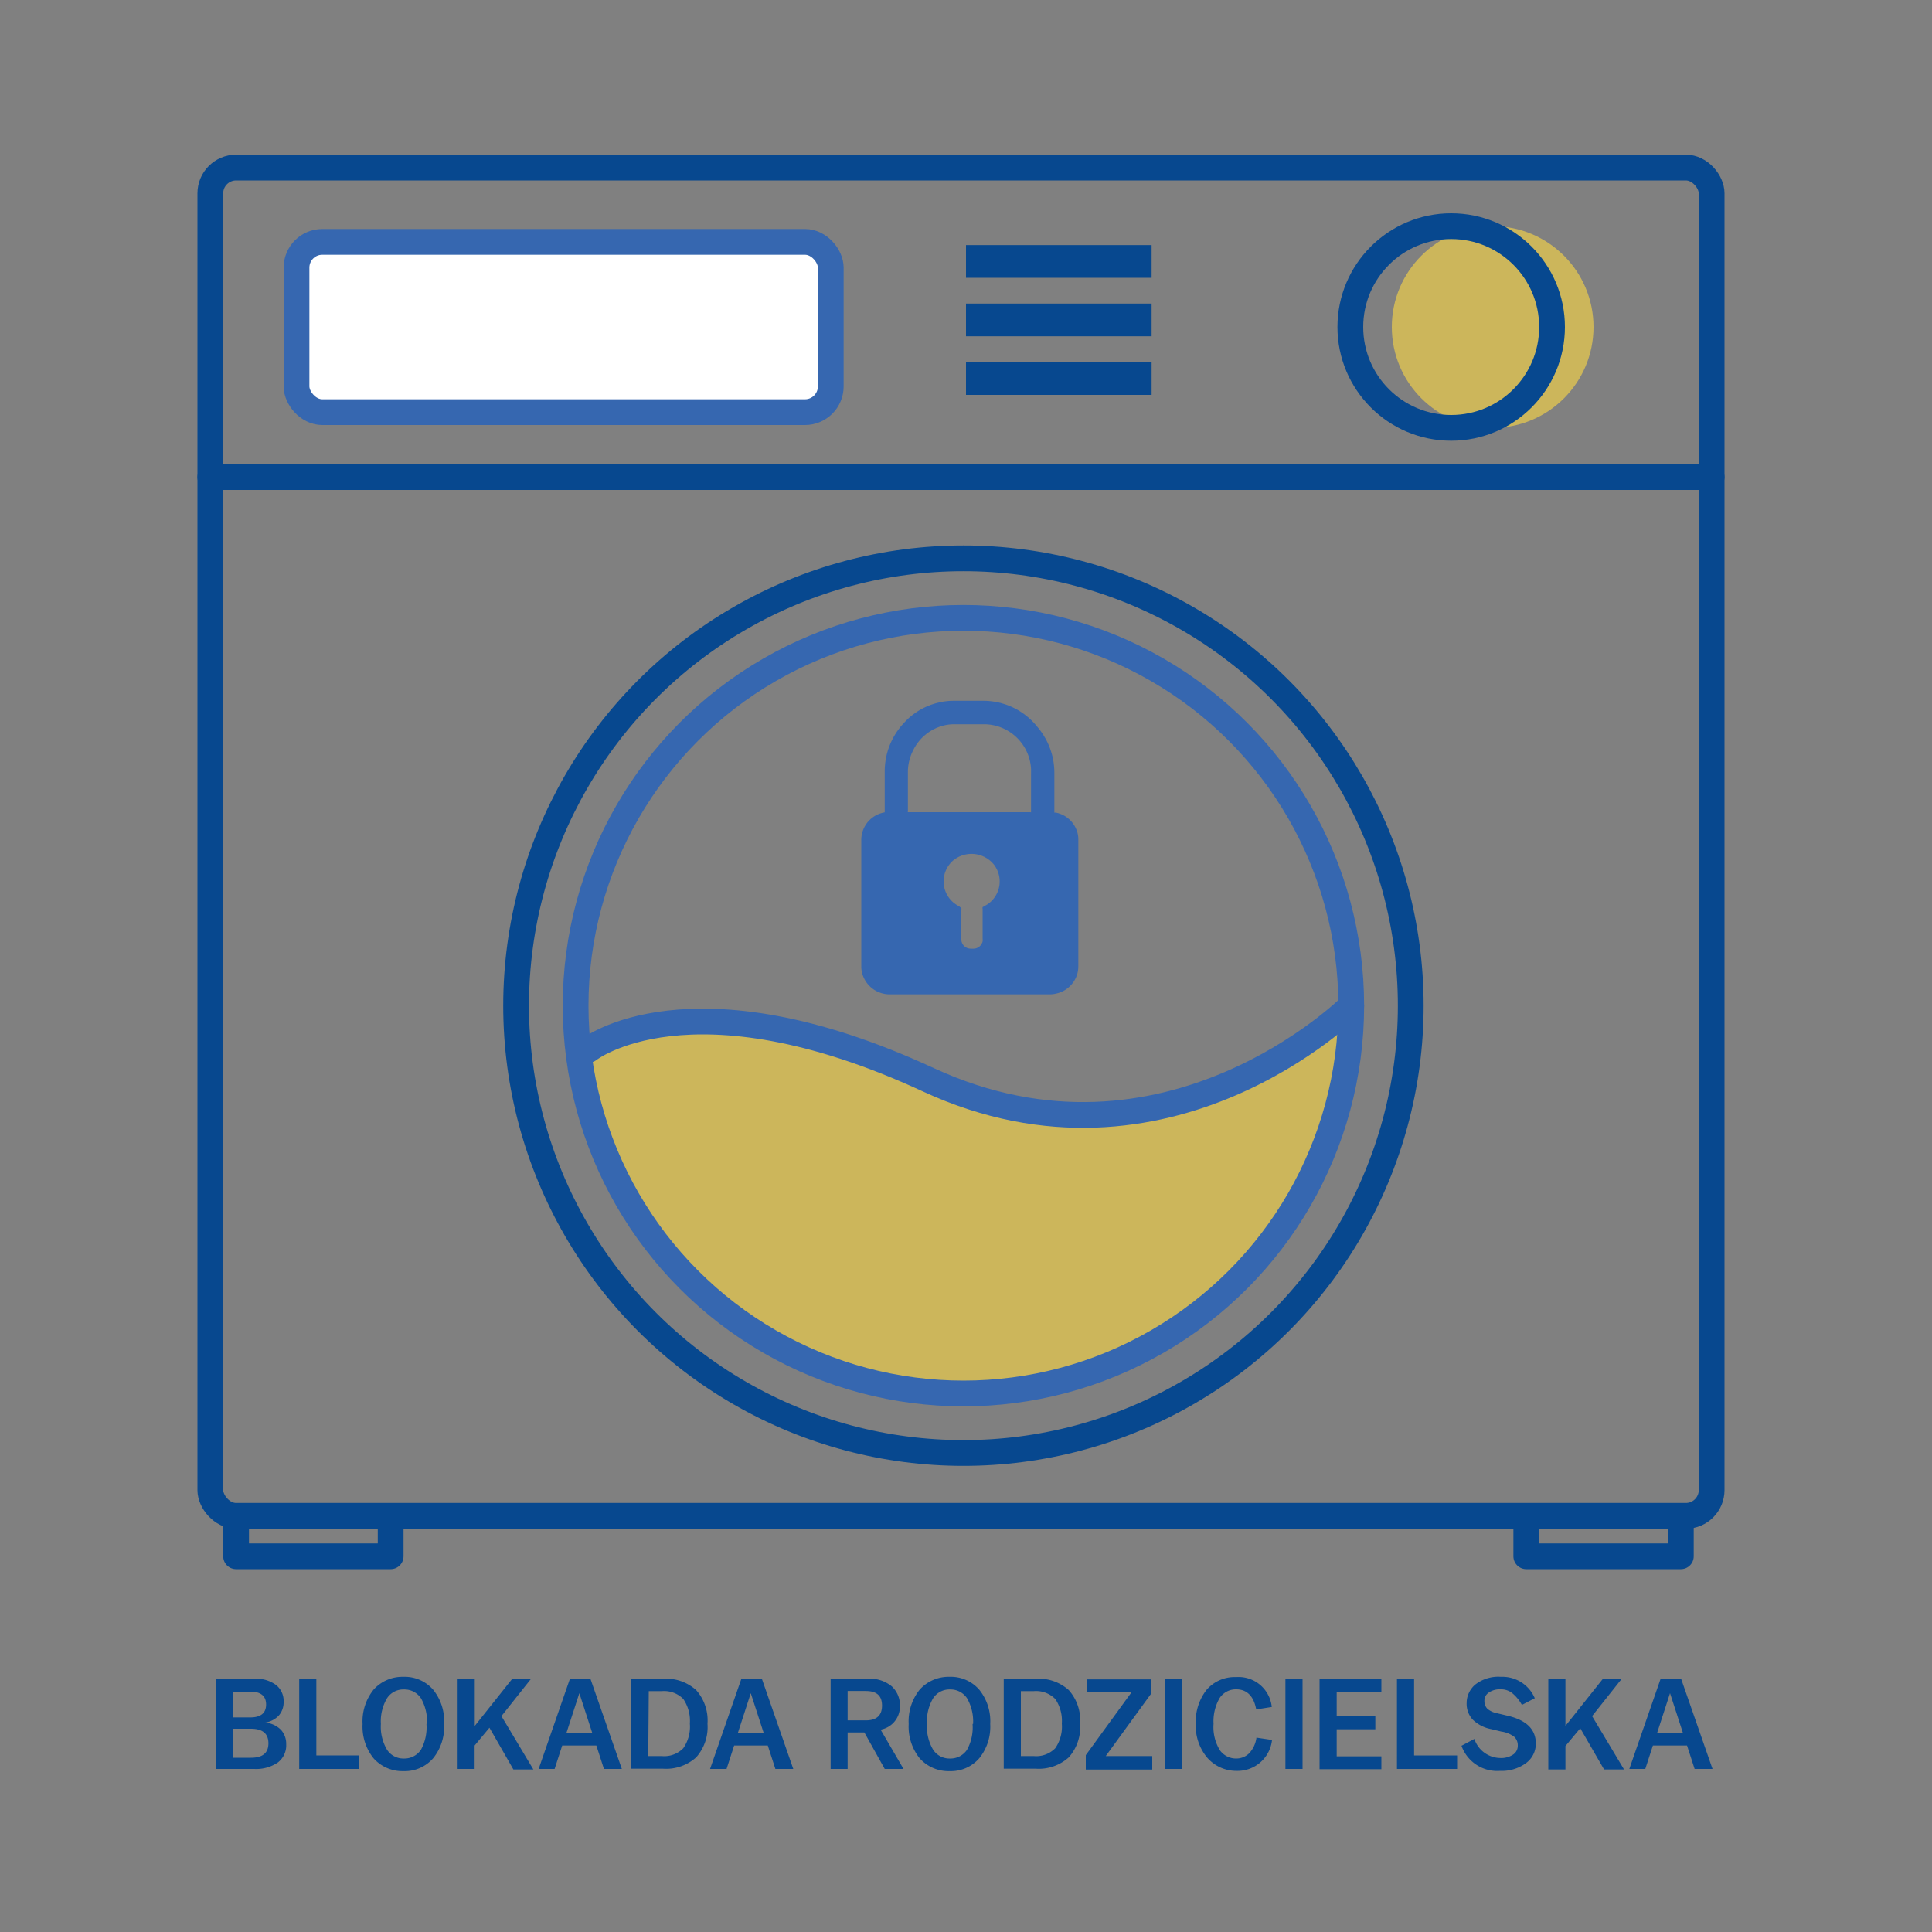 <svg id="Warstwa_1" data-name="Warstwa 1" xmlns="http://www.w3.org/2000/svg" viewBox="0 0 150 150"><rect x="0" y="0" width="150" height="150" fill="#808080" stroke="none"/><defs><style>.cls-1{fill:#07488f;}.cls-2{fill:#ffdb43;opacity:0.6;}.cls-3,.cls-4{fill:none;}.cls-3{stroke:#07488f;}.cls-3,.cls-4,.cls-5{stroke-linecap:round;stroke-linejoin:round;stroke-width:2px;}.cls-4,.cls-5{stroke:#3667b0;}.cls-5{fill:#fff;}.cls-6{fill:#3667b0;}</style></defs><title>_pralki</title><path class="cls-1" d="M16.77,130.34h2.94a2.59,2.59,0,0,1,1.73.49,1.58,1.58,0,0,1,.58,1.3,1.56,1.56,0,0,1-.37,1.06,1.83,1.83,0,0,1-1.06.55,2,2,0,0,1,1.22.56,1.61,1.61,0,0,1,.41,1.12,1.67,1.67,0,0,1-.65,1.42,3,3,0,0,1-1.83.5h-3Zm1.33,3h1.34c.82,0,1.22-.35,1.22-1s-.4-1-1.22-1H18.1Zm0,3.13h1.38c.91,0,1.36-.37,1.36-1.12s-.45-1.13-1.36-1.13H18.1Z"/><path class="cls-1" d="M23.23,130.34h1.33v5.95H27.9v1.05H23.23Z"/><path class="cls-1" d="M28.15,133.85v0a3.93,3.93,0,0,1,.85-2.66,3,3,0,0,1,2.32-1,2.92,2.92,0,0,1,2.31,1,3.88,3.88,0,0,1,.85,2.66v0a3.88,3.88,0,0,1-.85,2.66,2.92,2.92,0,0,1-2.31,1,3,3,0,0,1-2.32-1A3.93,3.93,0,0,1,28.15,133.85Zm5,0v0a3.61,3.61,0,0,0-.47-2,1.54,1.54,0,0,0-1.32-.68,1.51,1.51,0,0,0-1.31.68,3.52,3.52,0,0,0-.48,2v0a3.5,3.5,0,0,0,.48,2,1.51,1.51,0,0,0,1.31.68,1.54,1.54,0,0,0,1.32-.68A3.59,3.59,0,0,0,33.11,133.85Z"/><path class="cls-1" d="M35.53,130.34h1.33V134l2.88-3.62H41.2l-2.27,2.86,2.48,4.14H39.86L38,134.14l-1.15,1.38v1.82H35.53Z"/><path class="cls-1" d="M44.25,130.34h1.59l2.44,7H46.89l-.59-1.82H43.65l-.59,1.82H41.82Zm1.73,4.2-1-3.08-1,3.08Z"/><path class="cls-1" d="M49,130.34h2.47a3.49,3.49,0,0,1,2.58.88,3.54,3.54,0,0,1,.88,2.61v0a3.54,3.54,0,0,1-.88,2.61,3.49,3.49,0,0,1-2.58.88H49Zm1.33,6h1.05a2.06,2.06,0,0,0,1.67-.61,2.93,2.93,0,0,0,.51-1.91v0a3,3,0,0,0-.51-1.91,2.09,2.09,0,0,0-1.67-.61H50.37Z"/><path class="cls-1" d="M57.56,130.34h1.59l2.44,7H60.2l-.59-1.82H57l-.59,1.82H55.13Zm1.73,4.2-1-3.08-1,3.08Z"/><path class="cls-1" d="M64.49,130.34h2.84a2.66,2.66,0,0,1,1.92.6,2,2,0,0,1,.62,1.52,1.82,1.82,0,0,1-1.5,1.83l1.78,3.05H68.69l-1.58-2.83h-1.3v2.83H64.49Zm1.32,3.23h1.4c.85,0,1.27-.38,1.27-1.15s-.42-1.13-1.27-1.13h-1.4Z"/><path class="cls-1" d="M70.55,133.85v0a3.93,3.93,0,0,1,.85-2.66,3,3,0,0,1,2.32-1,2.92,2.92,0,0,1,2.31,1,3.88,3.88,0,0,1,.85,2.66v0a3.88,3.88,0,0,1-.85,2.66,2.92,2.92,0,0,1-2.31,1,3,3,0,0,1-2.32-1A3.93,3.93,0,0,1,70.55,133.85Zm5,0v0a3.61,3.61,0,0,0-.47-2,1.54,1.54,0,0,0-1.32-.68,1.51,1.51,0,0,0-1.31.68,3.52,3.52,0,0,0-.48,2v0a3.5,3.5,0,0,0,.48,2,1.51,1.51,0,0,0,1.31.68,1.54,1.54,0,0,0,1.32-.68A3.59,3.59,0,0,0,75.51,133.85Z"/><path class="cls-1" d="M77.93,130.34H80.4a3.49,3.49,0,0,1,2.58.88,3.54,3.54,0,0,1,.88,2.61v0a3.54,3.54,0,0,1-.88,2.61,3.49,3.49,0,0,1-2.58.88H77.93Zm1.33,6h1a2.07,2.07,0,0,0,1.67-.61,2.93,2.93,0,0,0,.51-1.91v0a3,3,0,0,0-.51-1.91,2.1,2.1,0,0,0-1.67-.61h-1Z"/><path class="cls-1" d="M84.3,136.27l3.55-4.88H84.4v-1h5v1.07l-3.55,4.88h3.61v1.05H84.3Z"/><path class="cls-1" d="M90.42,130.34h1.33v7H90.42Z"/><path class="cls-1" d="M92.84,133.85v0a4,4,0,0,1,.83-2.64,2.87,2.87,0,0,1,2.3-1,2.59,2.59,0,0,1,2.77,2.32l-1.21.19c-.18-1-.7-1.56-1.55-1.56a1.51,1.51,0,0,0-1.29.68,3.6,3.6,0,0,0-.47,2v0a3.41,3.41,0,0,0,.5,2.06,1.54,1.54,0,0,0,1.26.63,1.43,1.43,0,0,0,1-.4,2.18,2.18,0,0,0,.57-1.22l1.21.18A2.69,2.69,0,0,1,96,137.49a3,3,0,0,1-2.25-1A3.82,3.82,0,0,1,92.84,133.85Z"/><path class="cls-1" d="M99.8,130.34h1.33v7H99.8Z"/><path class="cls-1" d="M102.45,130.34h4.8v1h-3.47v1.92h3v1h-3v2.1h3.47v1h-4.8Z"/><path class="cls-1" d="M108.46,130.34h1.33v5.95h3.34v1.05h-4.67Z"/><path class="cls-1" d="M113.47,135.54l1-.53a2.15,2.15,0,0,0,2,1.48,1.68,1.68,0,0,0,1-.26.82.82,0,0,0,.37-.71.9.9,0,0,0-.27-.67,2.12,2.12,0,0,0-1-.41l-.79-.19a2.8,2.8,0,0,1-1.44-.74,1.81,1.81,0,0,1-.47-1.29,1.88,1.88,0,0,1,.67-1.43,2.9,2.9,0,0,1,2-.6,2.73,2.73,0,0,1,2.62,1.66l-1,.52a3.16,3.16,0,0,0-.77-.93,1.39,1.39,0,0,0-.86-.28,1.52,1.52,0,0,0-.94.25.75.75,0,0,0-.34.65.85.85,0,0,0,.23.61,1.63,1.63,0,0,0,.77.35l.8.19c1.46.34,2.19,1.06,2.19,2.15a1.86,1.86,0,0,1-.78,1.54,3.18,3.18,0,0,1-2,.59A2.94,2.94,0,0,1,113.47,135.54Z"/><path class="cls-1" d="M120.21,130.34h1.33V134l2.88-3.62h1.46l-2.27,2.86,2.48,4.14h-1.55l-1.85-3.2-1.15,1.38v1.82h-1.33Z"/><path class="cls-1" d="M128.93,130.34h1.59l2.44,7h-1.39l-.59-1.82h-2.65l-.59,1.82H126.5Zm1.73,4.2-1-3.08-1,3.08Z"/><circle class="cls-2" cx="115.89" cy="25.39" r="7.83"/><path class="cls-2" d="M62.68,80.5a55.22,55.22,0,0,1,9.05,3.33c18.52,8.56,32.85-5.75,32.85-5.75a30.11,30.11,0,0,1-59.94,4.14l.72-.71s5.26-4.18,17.32-1"/><rect class="cls-3" x="16.33" y="13.01" width="116.56" height="104.68" rx="2"/><line class="cls-3" x1="16.33" y1="37.04" x2="132.89" y2="37.04"/><circle class="cls-4" cx="74.8" cy="78.08" r="30.11"/><circle class="cls-3" cx="74.8" cy="78.08" r="34.73"/><rect class="cls-5" x="23.02" y="18.78" width="41.48" height="13.22" rx="2"/><rect class="cls-1" x="75" y="19.03" width="14.41" height="2.54"/><rect class="cls-1" x="75" y="23.57" width="14.41" height="2.54"/><rect class="cls-1" x="75" y="28.12" width="14.41" height="2.54"/><path class="cls-4" d="M45.69,81.51s7.85-6.25,26.38,2.32,32.84-5.75,32.84-5.75"/><rect class="cls-3" x="18.33" y="117.7" width="12" height="3.13"/><rect class="cls-3" x="118.5" y="117.7" width="12" height="3.13"/><circle class="cls-3" cx="112.67" cy="25.39" r="7.83"/><path class="cls-6" d="M68.69,63.07V62.9c0-1,0-2,0-3a5.47,5.47,0,0,1,1.5-3.78A5.21,5.21,0,0,1,73,54.52a4.68,4.68,0,0,1,1-.11c.78,0,1.56,0,2.34,0a5.35,5.35,0,0,1,4.18,2A5.51,5.51,0,0,1,81.77,59a5.86,5.86,0,0,1,.09,1v3.09l.11,0a2.17,2.17,0,0,1,1.62,1.37,1.9,1.9,0,0,1,.13.71V75a2.3,2.3,0,0,1-.07.58A2.18,2.18,0,0,1,82,77.14a2.07,2.07,0,0,1-.5.06c-4.15,0-8.29,0-12.43,0A2.21,2.21,0,0,1,67,75.76a2,2,0,0,1-.13-.69V65.24a2.09,2.09,0,0,1,.08-.61,2.16,2.16,0,0,1,1.56-1.52Zm11.36,0c0-.07,0-.12,0-.18V60.06c0-.12,0-.25,0-.37a3.67,3.67,0,0,0-3.63-3.46h-2.3a3.47,3.47,0,0,0-.9.11,3.61,3.61,0,0,0-2.33,1.93A3.68,3.68,0,0,0,70.49,60v2.92a.33.33,0,0,0,0,.14l0,0h9.5Zm-5.41,7.44a.86.86,0,0,1,0,.16v2.16a1,1,0,0,0,0,.17.72.72,0,0,0,.65.65,2.29,2.29,0,0,0,.37,0,.74.74,0,0,0,.63-.56.82.82,0,0,0,0-.22V70.57a.33.33,0,0,1,0-.14l.35-.2a2.14,2.14,0,0,0,.49-3.15A2.24,2.24,0,0,0,74,66.81a2.15,2.15,0,0,0,.46,3.55Z"/></svg>